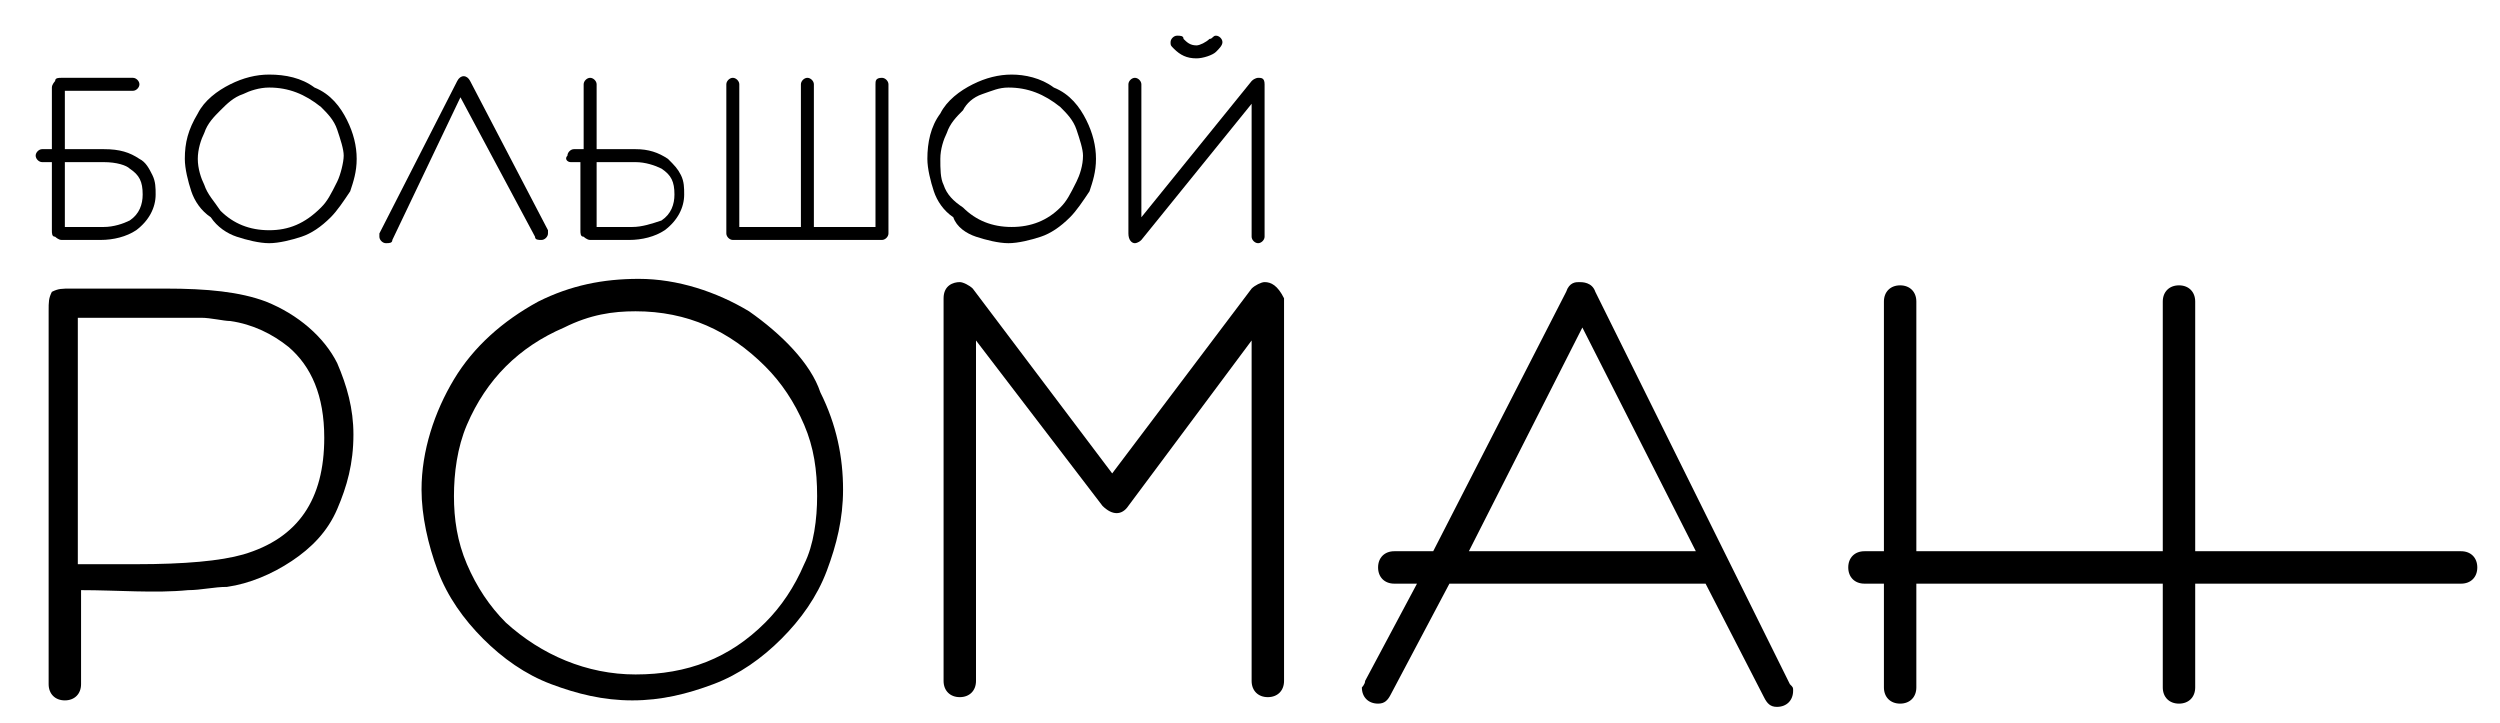<?xml version="1.0" encoding="utf-8"?>
<!-- Generator: Adobe Illustrator 24.3.2, SVG Export Plug-In . SVG Version: 6.00 Build 0)  -->
<svg version="1.1" id="Layer_1" xmlns="http://www.w3.org/2000/svg" xmlns:xlink="http://www.w3.org/1999/xlink" x="0px" y="0px"
	 viewBox="0 0 77.1 22.3" style="enable-background:new 0 0 77.1 22.3;" xml:space="preserve">
<g>
	<path d="M1.6,7.1c0,0.1,0,0.2,0.1,0.2c0,0,0.1,0.1,0.2,0.1h1.2c0.4,0,0.8-0.1,1.1-0.3C4.6,6.8,4.8,6.4,4.8,6c0-0.2,0-0.4-0.1-0.6
		C4.6,5.2,4.5,5,4.3,4.9C4,4.7,3.7,4.6,3.2,4.6H2V2.8h2.1c0.1,0,0.2-0.1,0.2-0.2c0-0.1-0.1-0.2-0.2-0.2H1.9c-0.1,0-0.2,0-0.2,0.1
		c0,0-0.1,0.1-0.1,0.2v1.9H1.3c-0.1,0-0.2,0.1-0.2,0.2C1.1,4.9,1.2,5,1.3,5h0.3C1.6,5,1.6,7.1,1.6,7.1z M3.2,7H2V5h1.2
		C3.6,5,3.9,5.1,4,5.2C4.3,5.4,4.4,5.6,4.4,6c0,0.3-0.1,0.6-0.4,0.8C3.8,6.9,3.5,7,3.2,7z"/>
	<path d="M6.5,6.7C6.7,7,7,7.2,7.3,7.3c0.3,0.1,0.7,0.2,1,0.2s0.7-0.1,1-0.2C9.6,7.2,9.9,7,10.2,6.7c0.2-0.2,0.4-0.5,0.6-0.8
		c0.1-0.3,0.2-0.6,0.2-1s-0.1-0.8-0.3-1.2s-0.5-0.8-1-1C9.3,2.4,8.8,2.3,8.3,2.3c-0.4,0-0.8,0.1-1.2,0.3c-0.4,0.2-0.8,0.5-1,0.9
		C5.8,4,5.7,4.4,5.7,4.9c0,0.3,0.1,0.7,0.2,1C6,6.2,6.2,6.5,6.5,6.7z M6.1,4.9c0-0.3,0.1-0.6,0.2-0.8c0.1-0.3,0.3-0.5,0.5-0.7
		C7,3.2,7.2,3,7.5,2.9C7.7,2.8,8,2.7,8.3,2.7c0.6,0,1.1,0.2,1.6,0.6c0.2,0.2,0.4,0.4,0.5,0.7c0.1,0.3,0.2,0.6,0.2,0.8
		s-0.1,0.6-0.2,0.8C10.2,6,10.1,6.2,9.9,6.4c-0.5,0.5-1,0.7-1.6,0.7S7.2,6.9,6.8,6.5C6.6,6.2,6.4,6,6.3,5.7C6.2,5.5,6.1,5.2,6.1,4.9
		z"/>
	<path d="M16.5,7.3c0,0.1,0.1,0.1,0.2,0.1s0.2-0.1,0.2-0.2V7.1l-2.4-4.6c-0.1-0.2-0.3-0.2-0.4,0l-2.4,4.7v0.1c0,0.1,0.1,0.2,0.2,0.2
		c0.1,0,0.2,0,0.2-0.1L14.2,3L16.5,7.3z"/>
	<path d="M17.6,5h0.3v2.1c0,0.1,0,0.2,0.1,0.2c0,0,0.1,0.1,0.2,0.1h1.2c0.4,0,0.8-0.1,1.1-0.3c0.4-0.3,0.6-0.7,0.6-1.1
		c0-0.2,0-0.4-0.1-0.6s-0.2-0.3-0.4-0.5c-0.3-0.2-0.6-0.3-1-0.3h-1.2v-2c0-0.1-0.1-0.2-0.2-0.2S18,2.5,18,2.6v2h-0.3
		c-0.1,0-0.2,0.1-0.2,0.2C17.4,4.9,17.5,5,17.6,5z M19.5,7h-1.1V5h1.2c0.3,0,0.6,0.1,0.8,0.2c0.3,0.2,0.4,0.4,0.4,0.8
		c0,0.3-0.1,0.6-0.4,0.8C20.1,6.9,19.8,7,19.5,7z"/>
	<path d="M27.2,2.4C27,2.4,27,2.5,27,2.6V7h-1.9V2.6c0-0.1-0.1-0.2-0.2-0.2s-0.2,0.1-0.2,0.2V7h-1.9V2.6c0-0.1-0.1-0.2-0.2-0.2
		s-0.2,0.1-0.2,0.2v4.6c0,0.1,0.1,0.2,0.2,0.2h4.6c0.1,0,0.2-0.1,0.2-0.2V2.6C27.4,2.5,27.3,2.4,27.2,2.4z"/>
	<path d="M30.1,7.3c0.3,0.1,0.7,0.2,1,0.2s0.7-0.1,1-0.2C32.4,7.2,32.7,7,33,6.7c0.2-0.2,0.4-0.5,0.6-0.8c0.1-0.3,0.2-0.6,0.2-1
		s-0.1-0.8-0.3-1.2s-0.5-0.8-1-1c-0.4-0.3-0.9-0.4-1.3-0.4S30.4,2.4,30,2.6c-0.4,0.2-0.8,0.5-1,0.9c-0.3,0.4-0.4,0.9-0.4,1.4
		c0,0.3,0.1,0.7,0.2,1s0.3,0.6,0.6,0.8C29.5,7,29.8,7.2,30.1,7.3z M29.1,5.7C29,5.5,29,5.2,29,4.9c0-0.3,0.1-0.6,0.2-0.8
		c0.1-0.3,0.3-0.5,0.5-0.7C29.8,3.2,30,3,30.3,2.9s0.5-0.2,0.8-0.2c0.6,0,1.1,0.2,1.6,0.6c0.2,0.2,0.4,0.4,0.5,0.7
		c0.1,0.3,0.2,0.6,0.2,0.8c0,0.3-0.1,0.6-0.2,0.8C33,6,32.9,6.2,32.7,6.4C32.3,6.8,31.8,7,31.2,7s-1.1-0.2-1.5-0.6
		C29.4,6.2,29.2,6,29.1,5.7z"/>
	<path d="M36.9,1.8c0.2,0,0.5-0.1,0.6-0.2s0.2-0.2,0.2-0.3c0-0.1-0.1-0.2-0.2-0.2c-0.1,0-0.1,0.1-0.2,0.1c-0.1,0.1-0.3,0.2-0.4,0.2
		c-0.2,0-0.3-0.1-0.4-0.2c0-0.1-0.1-0.1-0.2-0.1c-0.1,0-0.2,0.1-0.2,0.2s0,0.1,0.1,0.2C36.4,1.7,36.6,1.8,36.9,1.8z"/>
	<path d="M35,7.5c0,0,0.1,0,0.2-0.1l3.4-4.2v4.1c0,0.1,0.1,0.2,0.2,0.2c0.1,0,0.2-0.1,0.2-0.2V2.6c0-0.2-0.1-0.2-0.2-0.2
		c0,0-0.1,0-0.2,0.1l-3.4,4.2V2.6c0-0.1-0.1-0.2-0.2-0.2c-0.1,0-0.2,0.1-0.2,0.2v4.6C34.8,7.4,34.9,7.5,35,7.5z"/>
	<path d="M8.2,9.3C7.4,9,6.4,8.9,5.1,8.9H2.2c-0.3,0-0.4,0-0.6,0.1C1.5,9.2,1.5,9.3,1.5,9.6v11.5c0,0.3,0.2,0.5,0.5,0.5
		s0.5-0.2,0.5-0.5v-2.9c1.1,0,2.3,0.1,3.3,0c0.4,0,0.8-0.1,1.2-0.1c0.7-0.1,1.4-0.4,2-0.8c0.6-0.4,1.1-0.9,1.4-1.6
		c0.3-0.7,0.5-1.4,0.5-2.3c0-0.8-0.2-1.5-0.5-2.2C10,10.4,9.2,9.7,8.2,9.3z M10,13.5c0,1.9-0.8,3.1-2.5,3.6
		c-0.7,0.2-1.8,0.3-3.3,0.3c-0.6,0-1.2,0-1.8,0V9.8h2.7c0.4,0,0.7,0,1.1,0c0.3,0,0.7,0.1,0.9,0.1c0.7,0.1,1.3,0.4,1.8,0.8
		C9.6,11.3,10,12.2,10,13.5z"/>
	<path d="M23.1,9.6c-1-0.6-2.2-1-3.4-1c-1.1,0-2.1,0.2-3.1,0.7c-1.1,0.6-2,1.4-2.6,2.4s-1,2.2-1,3.4c0,0.8,0.2,1.7,0.5,2.5
		s0.8,1.5,1.4,2.1c0.6,0.6,1.3,1.1,2.1,1.4c0.8,0.3,1.6,0.5,2.5,0.5s1.7-0.2,2.5-0.5s1.5-0.8,2.1-1.4s1.1-1.3,1.4-2.1
		c0.3-0.8,0.5-1.6,0.5-2.5c0-1-0.2-2-0.7-3C25,11.2,24.1,10.3,23.1,9.6z M19.6,9.6c1.6,0,2.9,0.6,4,1.7c0.5,0.5,0.9,1.1,1.2,1.8
		c0.3,0.7,0.4,1.4,0.4,2.2c0,0.7-0.1,1.5-0.4,2.1c-0.3,0.7-0.7,1.3-1.2,1.8c-1.1,1.1-2.4,1.6-4,1.6c-1.5,0-2.9-0.6-4-1.6
		c-0.5-0.5-0.9-1.1-1.2-1.8C14.1,16.7,14,16,14,15.3c0-0.7,0.1-1.5,0.4-2.2c0.3-0.7,0.7-1.3,1.2-1.8s1.1-0.9,1.8-1.2
		C18.2,9.7,18.9,9.6,19.6,9.6z"/>
	<path d="M39,8.7c-0.1,0-0.3,0.1-0.4,0.2l-4.3,5.7L30,8.9c-0.1-0.1-0.3-0.2-0.4-0.2c-0.2,0-0.5,0.1-0.5,0.5V21
		c0,0.3,0.2,0.5,0.5,0.5s0.5-0.2,0.5-0.5V10.5l3.9,5.1c0.3,0.3,0.6,0.3,0.8,0l3.8-5.1V21c0,0.3,0.2,0.5,0.5,0.5s0.5-0.2,0.5-0.5V9.2
		C39.4,8.8,39.2,8.7,39,8.7z"/>
	<path d="M49.2,9c-0.1-0.3-0.4-0.3-0.5-0.3s-0.3,0-0.4,0.3l-4.1,8H43c-0.3,0-0.5,0.2-0.5,0.5S42.7,18,43,18h0.7l-1.6,3
		c0,0.1-0.1,0.2-0.1,0.2c0,0.3,0.2,0.5,0.5,0.5c0.2,0,0.3-0.1,0.4-0.3l1.8-3.4h7.9l1.8,3.5c0.1,0.2,0.2,0.3,0.4,0.3
		c0.3,0,0.5-0.2,0.5-0.5c0-0.1,0-0.1-0.1-0.2L49.2,9z M45.3,17l3.5-6.9l3.5,6.9H45.3z"/>
	<path d="M75.9,17h-8.2V9.3c0-0.3-0.2-0.5-0.5-0.5S66.7,9,66.7,9.3V17h-7.6V9.3c0-0.3-0.2-0.5-0.5-0.5S58.1,9,58.1,9.3V17h-0.6
		c-0.3,0-0.5,0.2-0.5,0.5s0.2,0.5,0.5,0.5h0.6v3.2c0,0.3,0.2,0.5,0.5,0.5s0.5-0.2,0.5-0.5V18h7.6v3.2c0,0.3,0.2,0.5,0.5,0.5
		s0.5-0.2,0.5-0.5V18h8.2c0.3,0,0.5-0.2,0.5-0.5S76.2,17,75.9,17z"/>
</g>
</svg>
